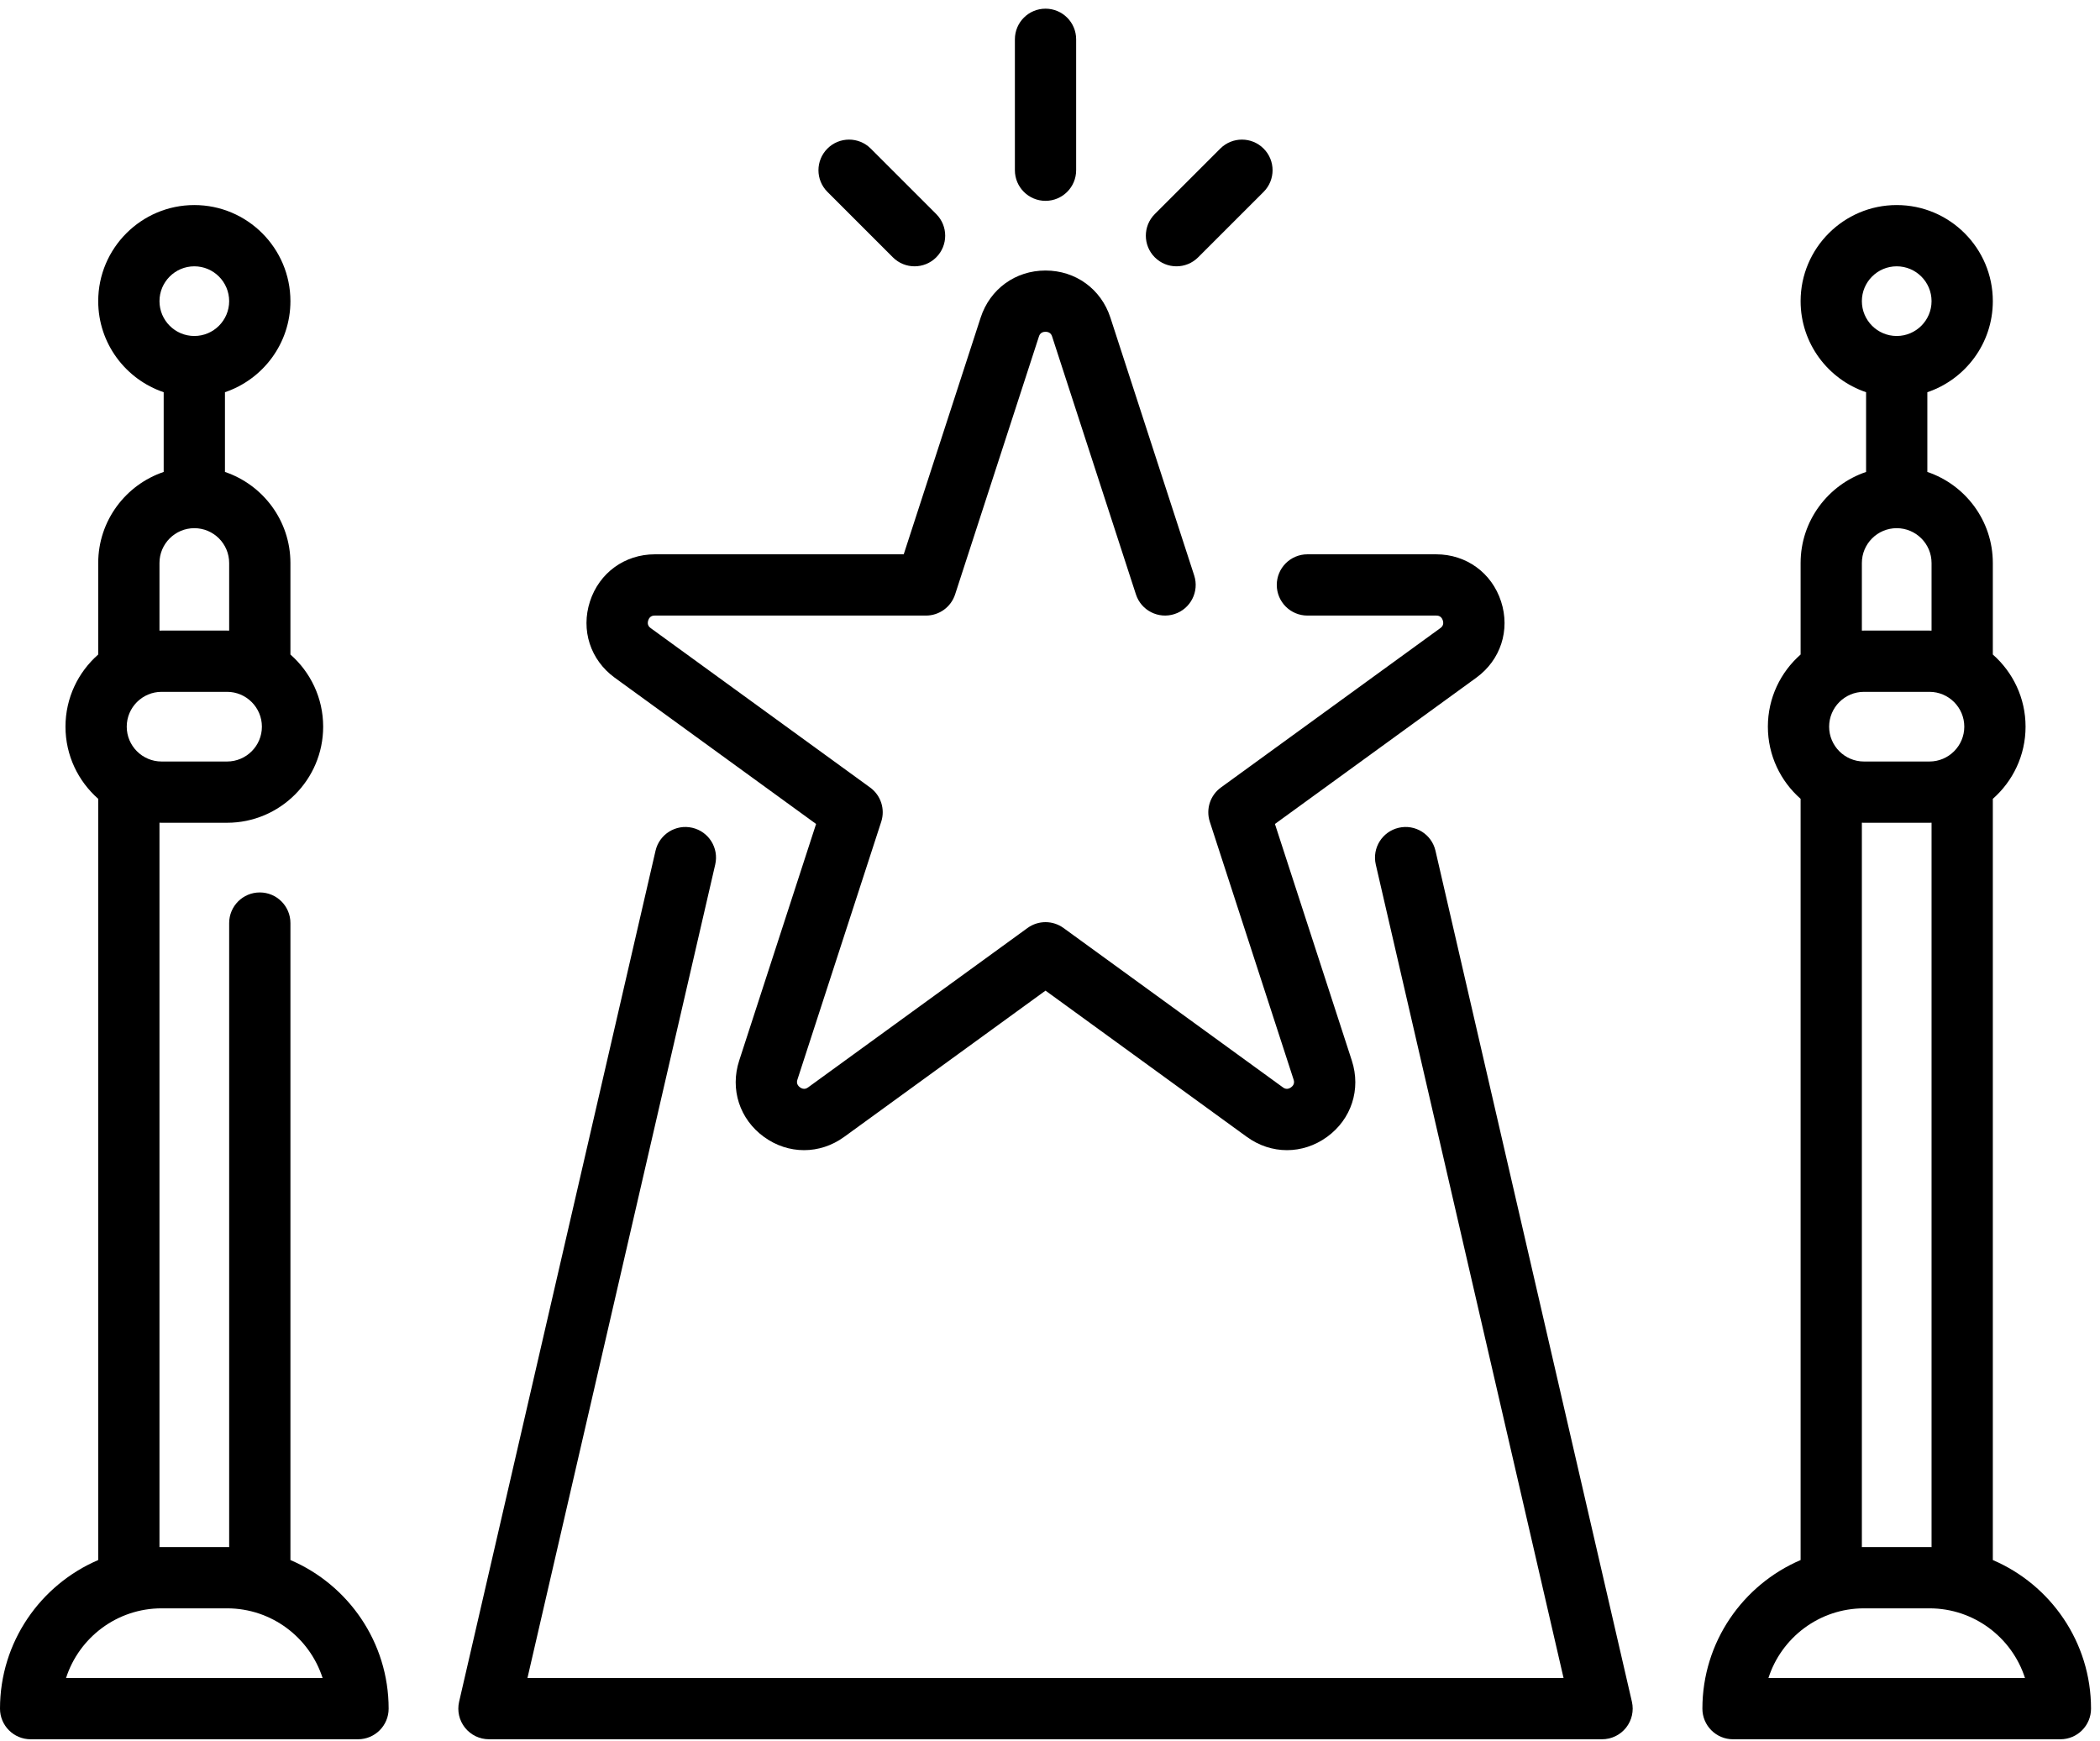 <svg width="199" height="165" viewBox="0 0 199 165" fill="none" xmlns="http://www.w3.org/2000/svg">
<path d="M27.522 147.86V87.488C27.522 85.885 26.222 84.585 24.619 84.585C23.016 84.585 21.716 85.885 21.716 87.488V146.637C21.649 146.636 21.584 146.632 21.517 146.632H15.312C15.245 146.632 15.179 146.636 15.112 146.637V77.976C15.179 77.977 15.245 77.981 15.312 77.981H21.516C26.538 77.981 30.624 73.895 30.624 68.874C30.624 66.151 29.421 63.705 27.521 62.035V53.362C27.521 49.355 24.919 45.947 21.317 44.731V37.173C24.919 35.958 27.521 32.55 27.521 28.543C27.521 23.521 23.436 19.435 18.414 19.435C13.393 19.435 9.307 23.521 9.307 28.543C9.307 32.549 11.909 35.958 15.511 37.173V44.731C11.909 45.946 9.307 49.355 9.307 53.362V62.035C7.407 63.705 6.205 66.151 6.205 68.874C6.205 71.596 7.407 74.042 9.307 75.712V147.86C3.84 150.2 0 155.631 0 161.944C0 163.547 1.3 164.847 2.903 164.847H33.926C35.529 164.847 36.828 163.547 36.828 161.944C36.828 155.631 32.988 150.2 27.522 147.86ZM21.517 72.175H15.312C13.491 72.175 12.01 70.694 12.01 68.874C12.01 67.053 13.491 65.572 15.312 65.572H21.516C23.337 65.572 24.818 67.053 24.818 68.874C24.818 70.694 23.337 72.175 21.517 72.175ZM18.415 25.241C20.235 25.241 21.716 26.723 21.716 28.543C21.716 30.364 20.235 31.845 18.415 31.845C16.594 31.845 15.113 30.364 15.113 28.543C15.113 26.723 16.594 25.241 18.415 25.241ZM15.112 53.362C15.112 51.541 16.594 50.06 18.414 50.06C20.235 50.06 21.716 51.541 21.716 53.362V59.771C21.649 59.77 21.583 59.766 21.516 59.766H15.312C15.245 59.766 15.179 59.77 15.112 59.771V53.362ZM6.258 159.041C7.488 155.214 11.081 152.437 15.312 152.437H21.516C25.747 152.437 29.341 155.215 30.57 159.041H6.258Z" fill="black"/>
<path d="M188.844 147.86V75.712C190.743 74.042 191.946 71.596 191.946 68.874C191.946 66.151 190.743 63.705 188.844 62.035V53.362C188.844 49.355 186.241 45.947 182.639 44.731V37.173C186.241 35.958 188.844 32.55 188.844 28.543C188.844 23.521 184.758 19.435 179.736 19.435C174.715 19.435 170.629 23.521 170.629 28.543C170.629 32.549 173.231 35.958 176.834 37.173V44.731C173.231 45.946 170.629 49.355 170.629 53.362V62.035C168.729 63.705 167.527 66.151 167.527 68.874C167.527 71.596 168.729 74.042 170.629 75.712V147.86C165.163 150.2 161.322 155.631 161.322 161.944C161.322 163.547 162.622 164.847 164.225 164.847H195.248C196.851 164.847 198.15 163.547 198.15 161.944C198.15 155.631 194.31 150.2 188.844 147.86ZM173.332 68.874C173.332 67.053 174.813 65.572 176.634 65.572H182.838C184.659 65.572 186.14 67.053 186.14 68.874C186.14 70.694 184.659 72.175 182.838 72.175H176.634C174.813 72.175 173.332 70.694 173.332 68.874ZM179.736 25.241C181.557 25.241 183.038 26.723 183.038 28.543C183.038 30.364 181.556 31.845 179.736 31.845C177.915 31.845 176.434 30.364 176.434 28.543C176.434 26.723 177.915 25.241 179.736 25.241ZM176.434 53.362C176.434 51.541 177.915 50.06 179.736 50.06C181.556 50.06 183.038 51.541 183.038 53.362V59.771C182.971 59.77 182.905 59.766 182.838 59.766H176.634C176.567 59.766 176.501 59.77 176.434 59.771V53.362ZM176.434 77.976C176.501 77.977 176.567 77.981 176.634 77.981H182.838C182.905 77.981 182.971 77.977 183.038 77.976V146.637C182.971 146.636 182.905 146.632 182.838 146.632H176.634C176.567 146.632 176.501 146.636 176.434 146.637V77.976ZM167.58 159.041C168.809 155.214 172.403 152.437 176.634 152.437H182.838C187.069 152.437 190.663 155.215 191.892 159.041H167.58Z" fill="black"/>
<path d="M136.028 80.63C135.668 79.068 134.109 78.094 132.547 78.455C130.985 78.815 130.011 80.373 130.371 81.936L148.166 159.042H49.983L67.777 81.936C68.137 80.374 67.164 78.815 65.601 78.455C64.04 78.094 62.481 79.068 62.12 80.63L43.506 161.291C43.307 162.153 43.512 163.059 44.063 163.751C44.614 164.443 45.45 164.846 46.334 164.846H151.814C152.699 164.846 153.535 164.443 154.086 163.751C154.636 163.058 154.842 162.153 154.643 161.291L136.028 80.63Z" fill="black"/>
<path d="M58.254 64.233L77.334 78.095L70.046 100.525C69.164 103.239 70.086 106.076 72.394 107.754C74.702 109.431 77.686 109.431 79.994 107.754L99.075 93.891L118.155 107.754C119.309 108.592 120.632 109.012 121.955 109.012C123.278 109.012 124.6 108.592 125.755 107.754C128.063 106.077 128.985 103.239 128.103 100.525L120.815 78.095L139.896 64.233C142.204 62.556 143.126 59.718 142.244 57.005C141.362 54.291 138.949 52.537 136.095 52.537H123.893C122.29 52.537 120.99 53.837 120.99 55.44C120.99 57.043 122.29 58.343 123.893 58.343H136.095C136.214 58.343 136.575 58.343 136.723 58.798C136.871 59.255 136.579 59.467 136.483 59.536L115.697 74.638C114.68 75.377 114.254 76.687 114.643 77.884L122.582 102.319C122.619 102.432 122.73 102.775 122.343 103.057C121.955 103.339 121.663 103.127 121.567 103.057L100.781 87.955C99.764 87.216 98.386 87.216 97.369 87.955L76.583 103.057C76.487 103.127 76.195 103.338 75.807 103.057C75.42 102.775 75.531 102.432 75.567 102.319L83.507 77.884C83.896 76.688 83.47 75.377 82.452 74.638L61.667 59.536C61.571 59.467 61.279 59.254 61.427 58.798C61.575 58.343 61.936 58.343 62.054 58.343H87.748C89.005 58.343 90.12 57.533 90.508 56.337L98.448 31.901C98.484 31.788 98.596 31.446 99.075 31.446C99.555 31.446 99.666 31.788 99.703 31.901L107.643 56.337C108.138 57.861 109.775 58.696 111.3 58.2C112.825 57.705 113.659 56.067 113.164 54.542L105.224 30.107C104.343 27.394 101.929 25.64 99.075 25.64C96.222 25.64 93.809 27.394 92.927 30.107L85.639 52.537H62.055C59.202 52.537 56.788 54.29 55.906 57.004C55.024 59.718 55.946 62.556 58.254 64.233Z" fill="black"/>
<path d="M84.613 24.391C85.18 24.958 85.923 25.241 86.665 25.241C87.408 25.241 88.151 24.958 88.718 24.391C89.851 23.258 89.851 21.42 88.718 20.287L82.513 14.082C81.38 12.948 79.542 12.948 78.409 14.082C77.275 15.215 77.275 17.053 78.409 18.186L84.613 24.391Z" fill="black"/>
<path d="M111.484 25.241C112.227 25.241 112.97 24.958 113.536 24.391L119.741 18.187C120.875 17.053 120.875 15.215 119.741 14.082C118.608 12.948 116.77 12.948 115.637 14.082L109.432 20.287C108.299 21.42 108.299 23.258 109.432 24.391C109.999 24.958 110.741 25.241 111.484 25.241Z" fill="black"/>
<path d="M99.075 19.036C100.678 19.036 101.978 17.737 101.978 16.134V3.725C101.978 2.122 100.678 0.822 99.075 0.822C97.472 0.822 96.173 2.122 96.173 3.725V16.134C96.173 17.737 97.472 19.036 99.075 19.036Z" fill="black"/>
</svg>

